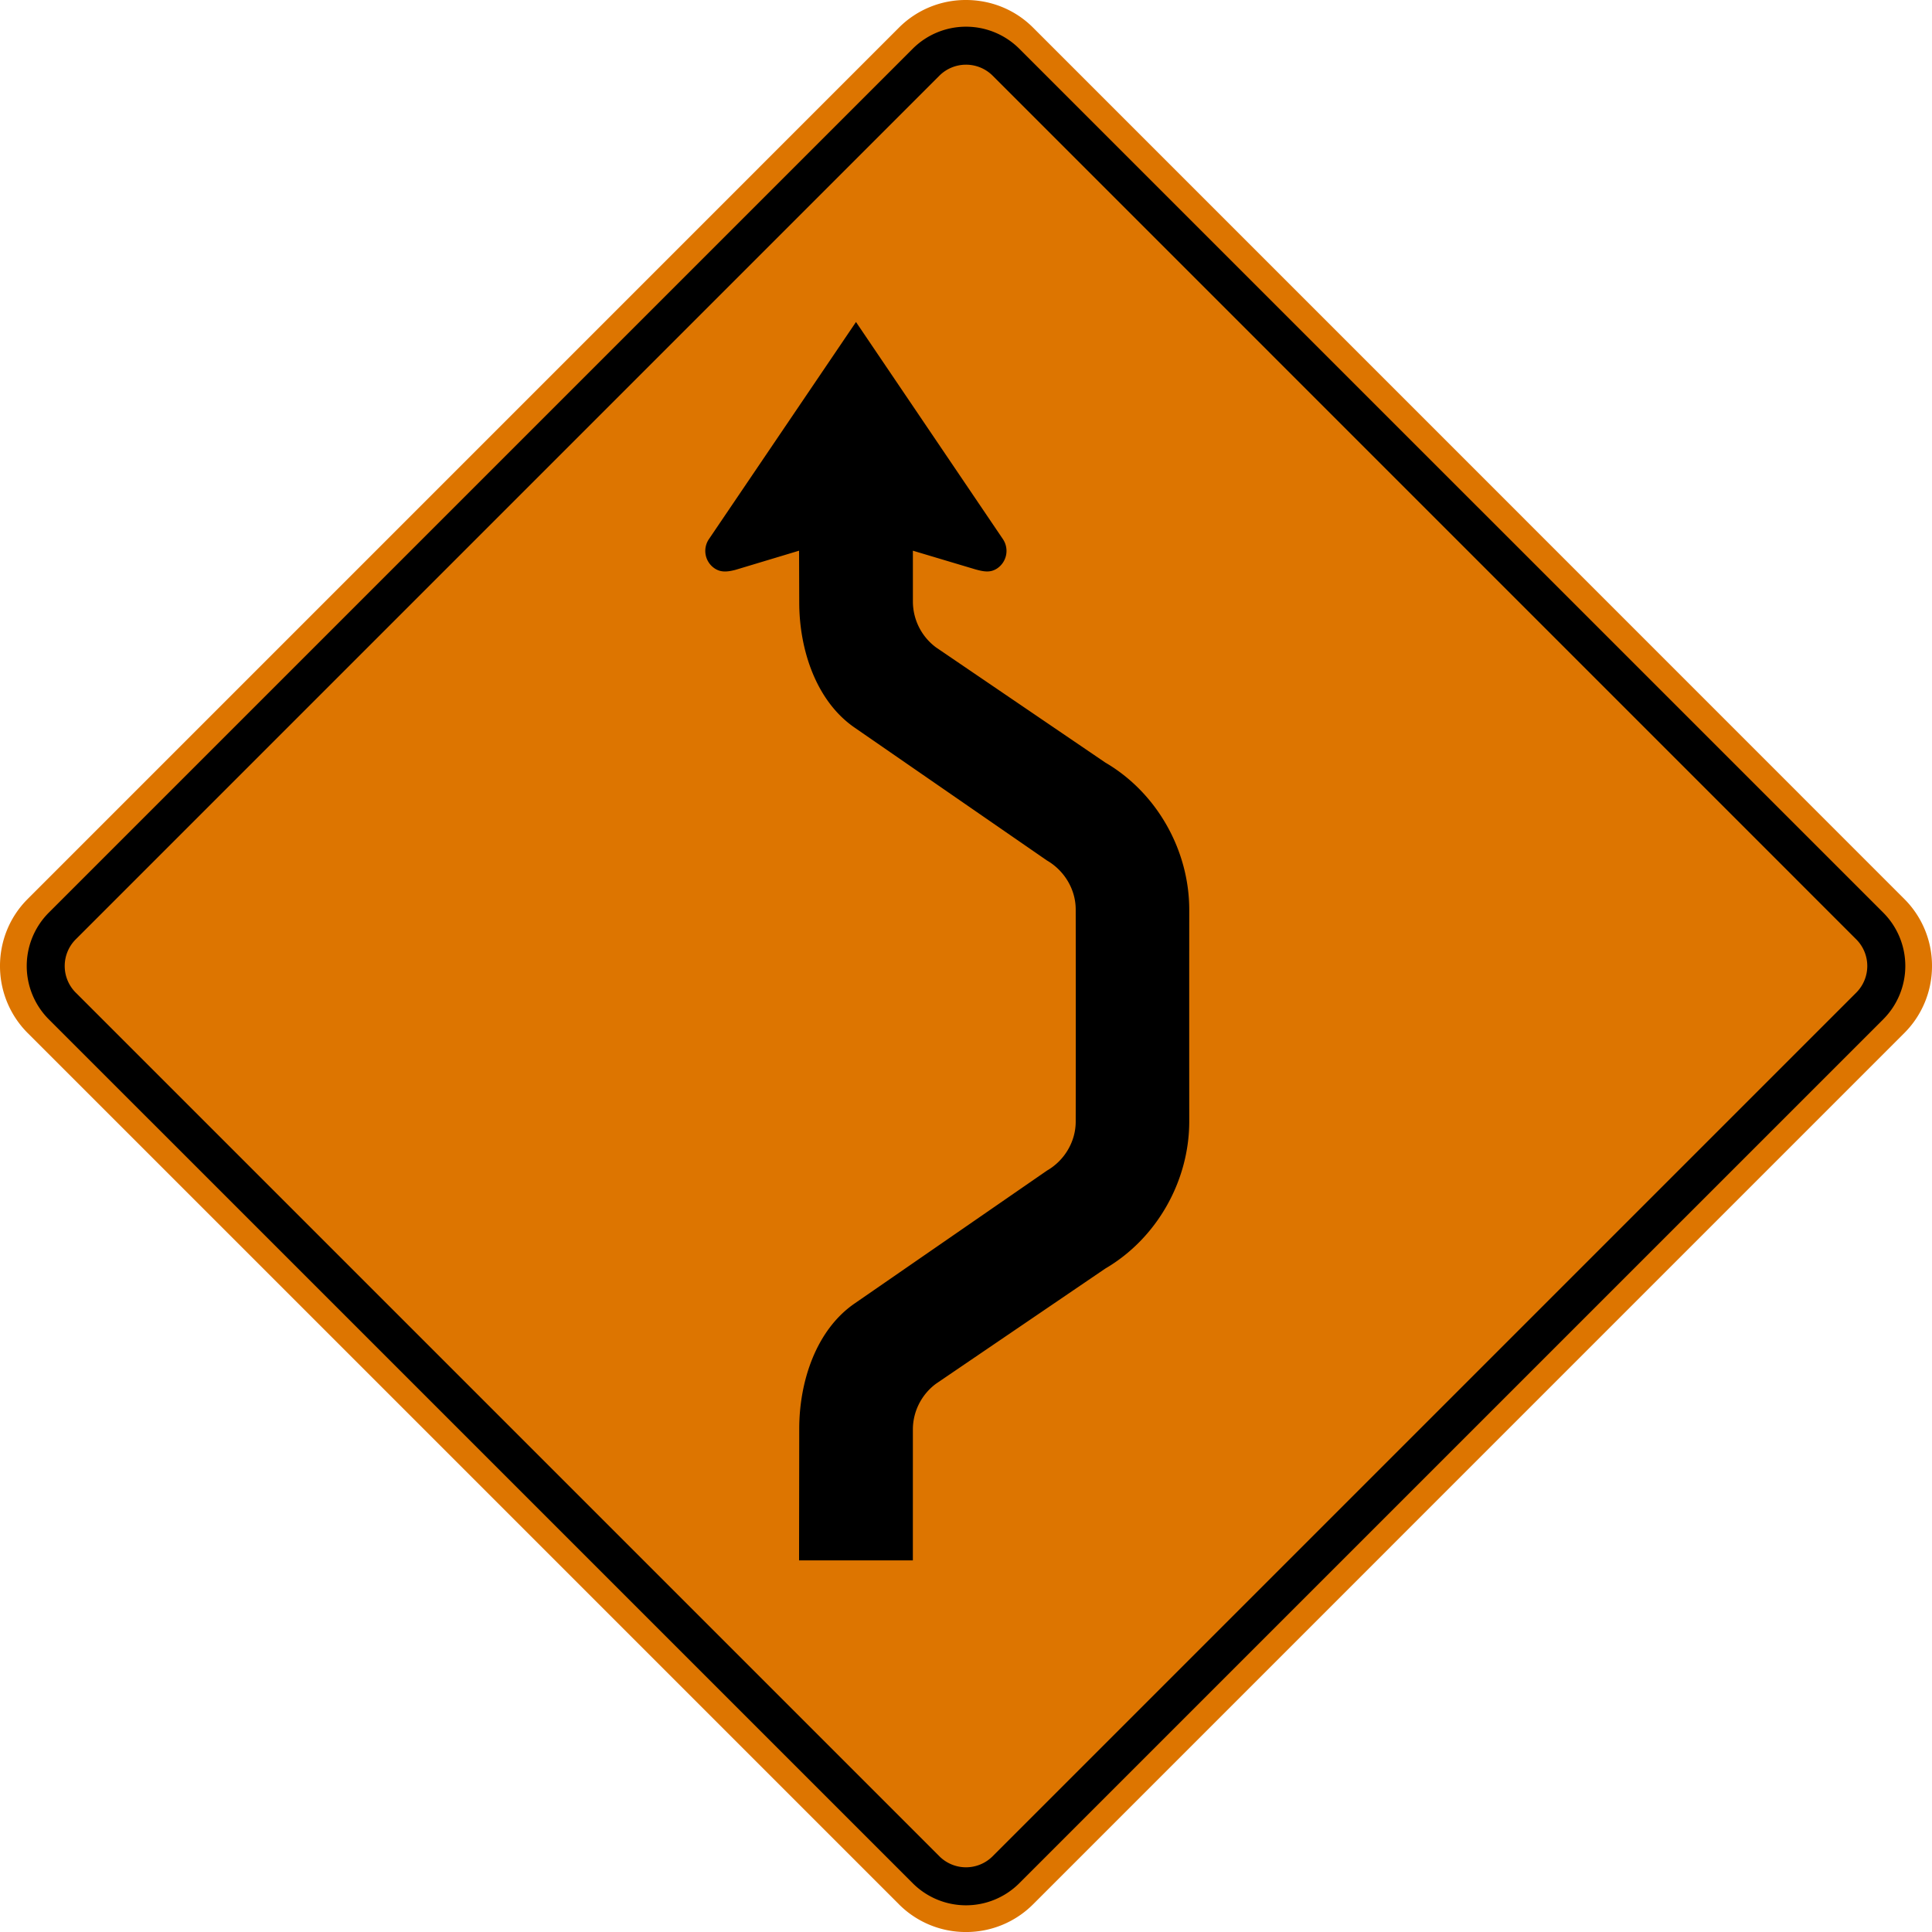 <svg xmlns="http://www.w3.org/2000/svg" version="1.0" width="89.999" height="90">
    <path d="m1.289 41.877 20.295-20.296L41.877 1.286A4.392 4.392 0 0 1 45 0c1.131 0 2.265.426 3.123 1.286l20.294 20.295L88.71 41.878a4.389 4.389 0 0 1 1.289 3.12 4.404 4.404 0 0 1-1.289 3.124L68.417 68.415 48.123 88.71A4.398 4.398 0 0 1 45 90a4.396 4.396 0 0 1-3.123-1.29L21.584 68.415 1.289 48.122A4.41 4.41 0 0 1 0 44.998c0-1.132.43-2.264 1.289-3.12" style="fill:#dd7500;fill-opacity:1;fill-rule:nonzero;stroke:none"/>
    <path d="M2.265 42.521 42.523 2.265a3.514 3.514 0 0 1 4.954 0L87.734 42.52a3.516 3.516 0 0 1 0 4.956L47.478 87.731a3.51 3.51 0 0 1-4.956 0L2.266 47.477a3.518 3.518 0 0 1 0-4.956" style="fill:#000;fill-opacity:1;fill-rule:evenodd;stroke:none"/>
    <path d="M3.525 43.761 43.763 3.522a1.759 1.759 0 0 1 2.475 0l40.236 40.24a1.756 1.756 0 0 1 0 2.475L46.237 86.474a1.754 1.754 0 0 1-2.475 0L3.525 46.237a1.756 1.756 0 0 1 0-2.476" style="fill:#dd7500;fill-opacity:1;fill-rule:evenodd;stroke:none"/>
    <path d="M50.11 52.263c-.005.935-.535 1.805-1.34 2.268l-8.963 6.192c-1.79 1.235-2.576 3.63-2.576 5.835l-.008 6.13h5.301l.001-6.1c0-.84.407-1.634 1.078-2.13l7.885-5.364c2.39-1.397 3.911-4.065 3.911-6.858 0 0 0-.032 0 0-.002-3.286-.002-6.57 0-9.856v.002c0-2.792-1.521-5.464-3.911-6.86l-7.885-5.364a2.664 2.664 0 0 1-1.077-2.131l-.001-2.374 2.918.872c.407.112.704.16 1.017-.052a.983.983 0 0 0 .258-1.36L39.875 15l-6.85 10.113a.978.978 0 0 0 .258 1.36c.295.203.605.167.972.074l2.968-.894.008 2.405c0 2.205.787 4.6 2.577 5.835l8.962 6.191c.805.467 1.335 1.335 1.34 2.27.005 3.302.005 6.605 0 9.908" style="fill:#000;fill-opacity:1;fill-rule:evenodd;stroke:none"/>
</svg>
